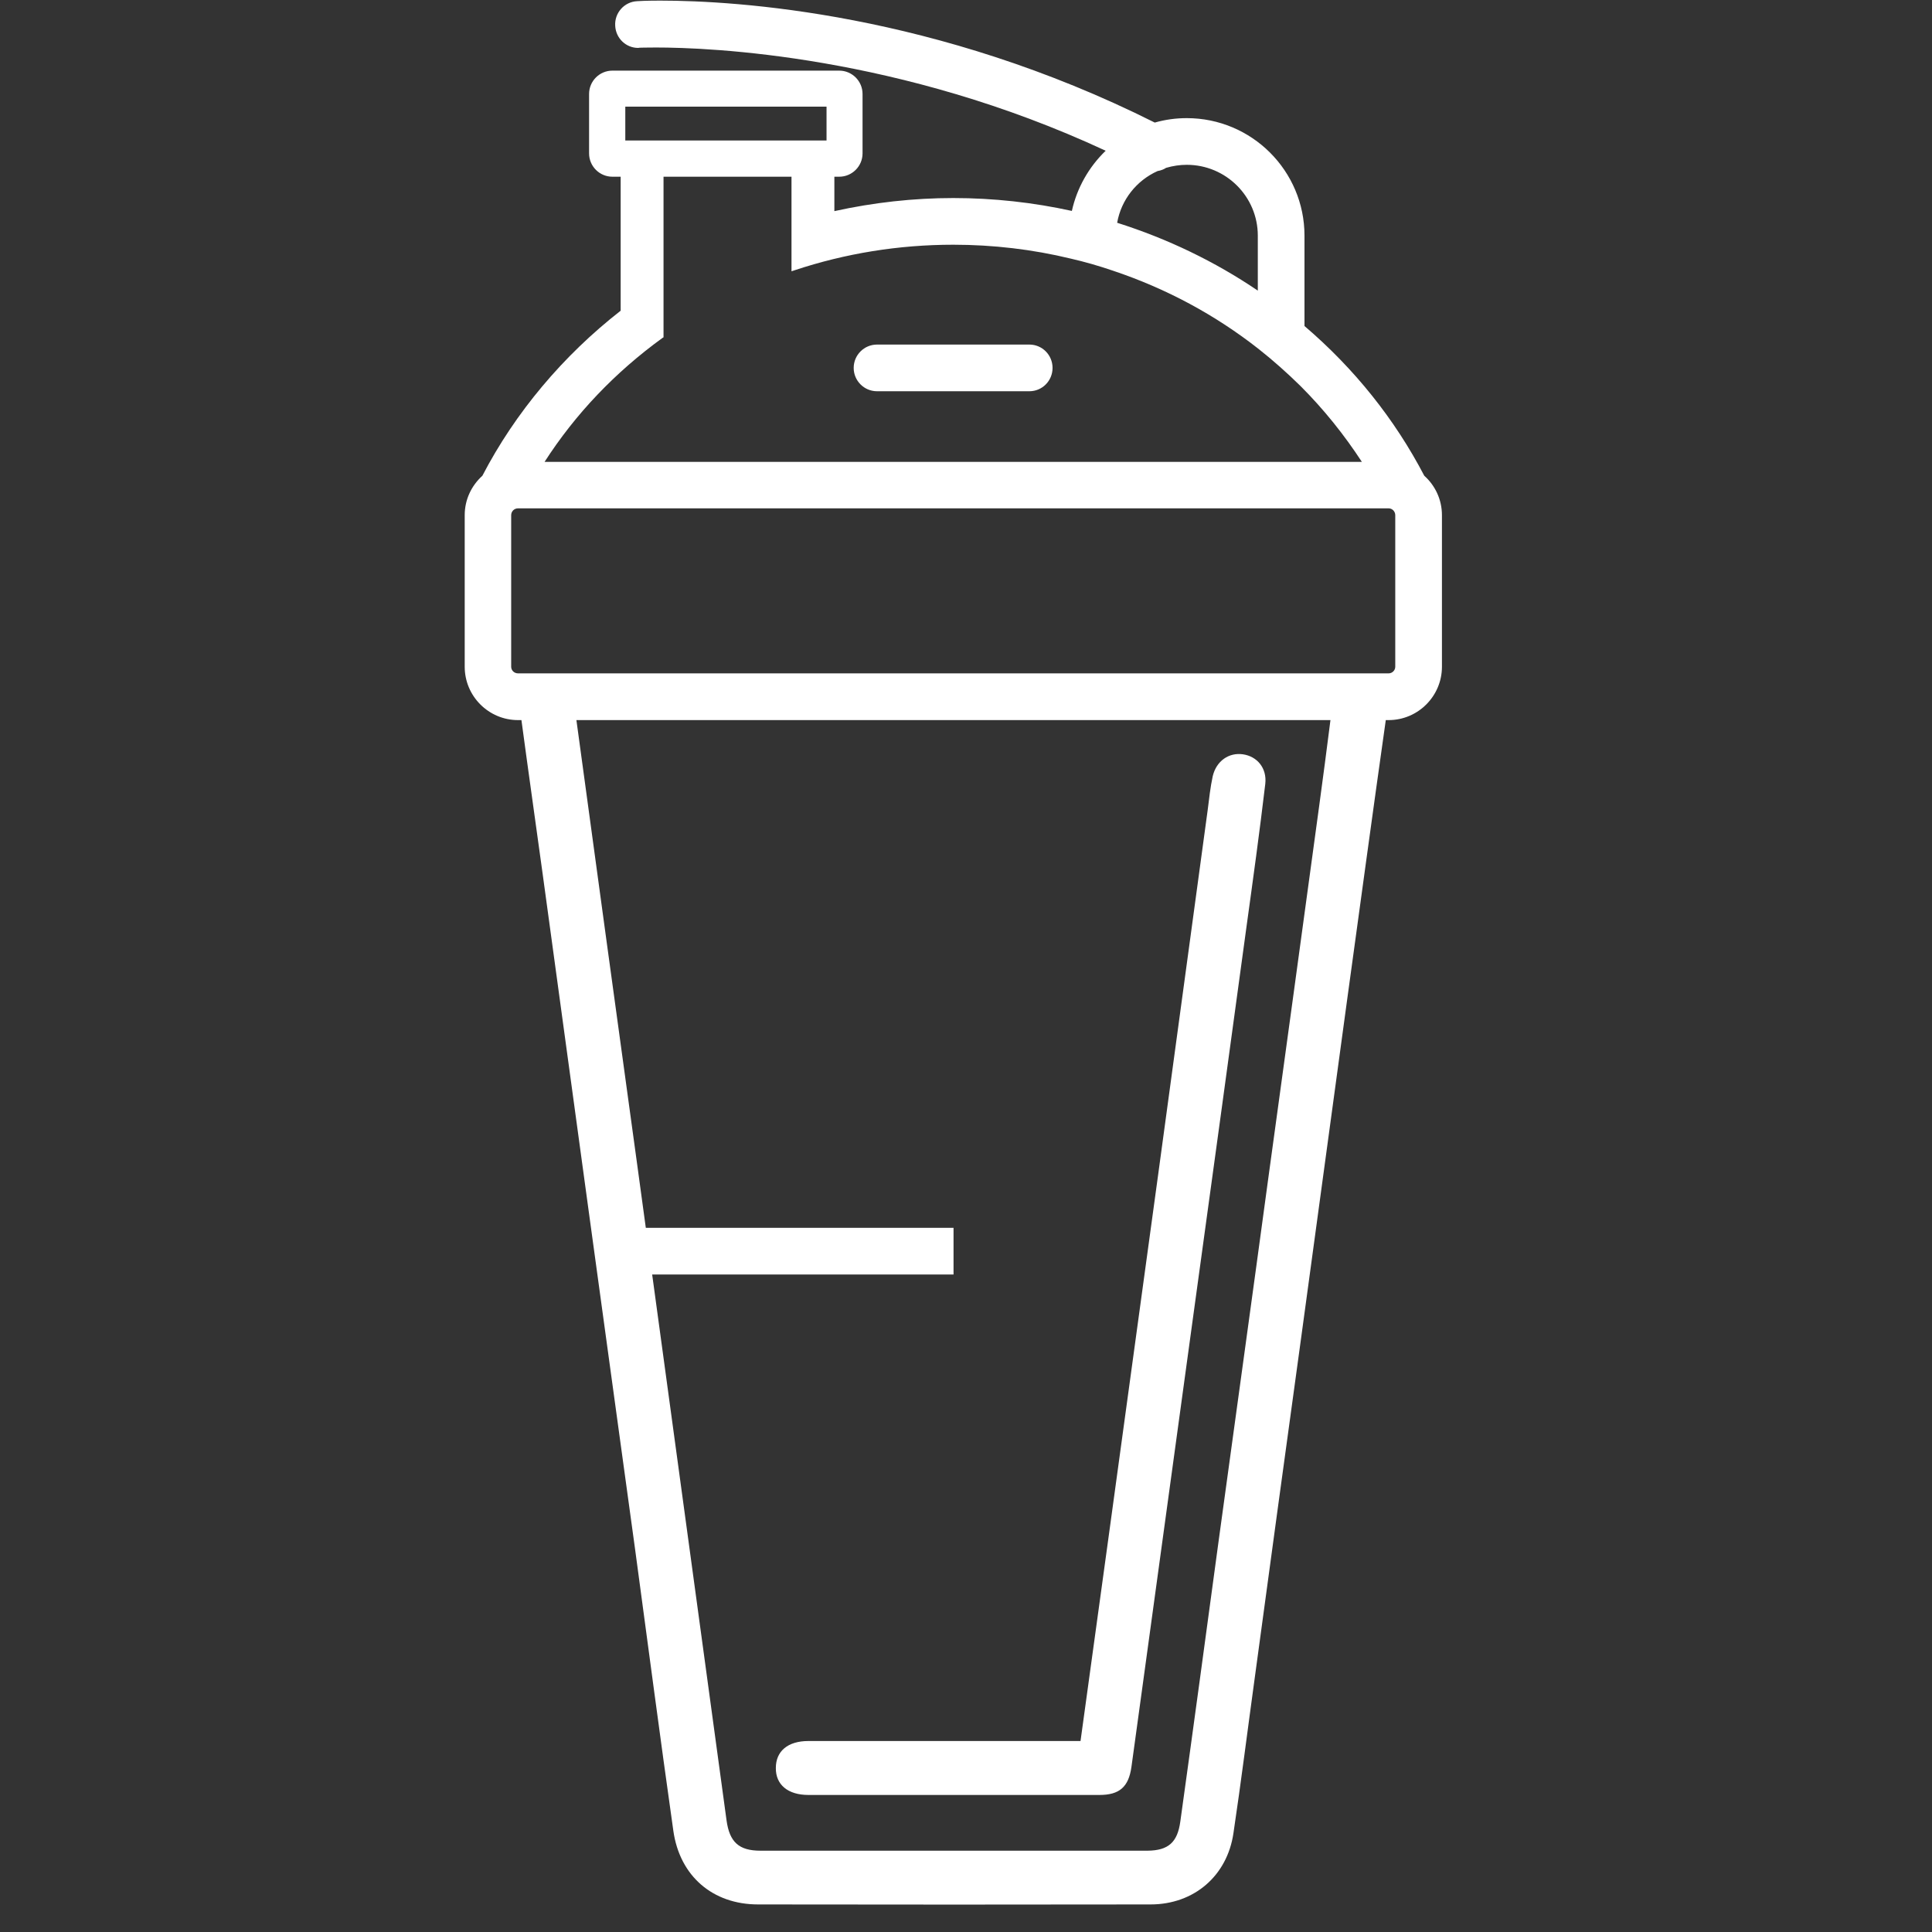 <svg xmlns="http://www.w3.org/2000/svg" xmlns:xlink="http://www.w3.org/1999/xlink" width="50" zoomAndPan="magnify" viewBox="0 0 37.5 37.5" height="50" preserveAspectRatio="xMidYMid meet" version="1.0"><rect x="0" y="0" width="37.5" height="37.5" fill="#333333" stroke="none"/><defs><clipPath id="39e77dd0e2"><path d="M 9.02 0 L 28 0 L 28 37 L 9.02 37 Z M 9.02 0" clip-rule="nonzero"></path></clipPath></defs><path fill="#ffffff" d="M 15.691 34.84 C 17.574 34.84 19.457 34.84 21.34 34.84 C 21.73 34.84 21.906 34.684 21.961 34.297 C 22.059 33.594 22.152 32.895 22.25 32.191 C 22.574 29.832 22.895 27.477 23.219 25.117 C 23.543 22.75 23.871 20.379 24.191 18.012 C 24.32 17.078 24.449 16.148 24.559 15.215 C 24.594 14.906 24.398 14.68 24.125 14.641 C 23.852 14.602 23.609 14.77 23.539 15.066 C 23.492 15.281 23.469 15.504 23.441 15.723 C 23.121 18.078 22.801 20.438 22.48 22.797 C 22.156 25.164 21.832 27.535 21.508 29.902 C 21.332 31.184 21.156 32.469 20.973 33.793 C 20.816 33.793 20.695 33.793 20.578 33.793 C 18.949 33.793 17.32 33.793 15.691 33.793 C 15.289 33.793 15.059 33.992 15.059 34.316 C 15.055 34.641 15.293 34.84 15.691 34.84" fill-opacity="1" fill-rule="nonzero"></path><g clip-path="url(#39e77dd0e2)"><path fill="#ffffff" d="M 27.082 12.941 C 27.082 13.012 27.023 13.07 26.953 13.07 L 10.055 13.07 C 9.98 13.07 9.922 13.012 9.922 12.941 L 9.922 10 C 9.922 9.926 9.98 9.867 10.055 9.867 L 26.953 9.867 C 27.023 9.867 27.082 9.926 27.082 10 Z M 25.605 15.645 C 25.281 18.023 24.957 20.402 24.629 22.785 C 24.309 25.152 23.98 27.52 23.656 29.891 C 23.41 31.711 23.164 33.531 22.91 35.355 C 22.855 35.758 22.68 35.918 22.273 35.922 C 19.77 35.922 17.266 35.922 14.762 35.922 C 14.34 35.922 14.16 35.754 14.102 35.332 C 13.523 31.086 12.945 26.844 12.367 22.598 C 11.973 19.727 11.578 16.852 11.188 13.977 L 25.824 13.977 C 25.754 14.535 25.68 15.09 25.605 15.645 Z M 12.859 6.559 L 12.879 6.547 L 12.879 3.43 L 15.363 3.43 L 15.363 5.266 L 15.422 5.246 C 16.41 4.918 17.445 4.75 18.504 4.75 C 19.273 4.75 20.043 4.84 20.785 5.02 C 21.055 5.082 21.328 5.16 21.602 5.254 C 22.641 5.602 23.59 6.113 24.434 6.777 C 24.711 6.996 24.984 7.238 25.246 7.496 C 25.695 7.945 26.09 8.438 26.434 8.965 L 10.57 8.965 C 11.168 8.035 11.938 7.227 12.859 6.559 Z M 12.137 2.07 L 16.043 2.07 L 16.043 2.727 L 12.137 2.727 Z M 22.469 3.32 C 22.535 3.309 22.594 3.285 22.633 3.258 C 22.766 3.219 22.902 3.199 23.035 3.199 C 23.797 3.199 24.414 3.816 24.414 4.574 L 24.414 5.641 C 23.578 5.074 22.66 4.633 21.684 4.324 C 21.762 3.879 22.059 3.504 22.469 3.32 Z M 27.645 9.234 C 27.07 8.133 26.289 7.156 25.32 6.328 L 25.32 4.574 C 25.32 3.316 24.297 2.293 23.035 2.293 C 22.828 2.293 22.621 2.32 22.414 2.379 C 18.16 0.246 14.285 0.012 12.816 0.012 C 12.555 0.012 12.398 0.02 12.367 0.023 C 12.117 0.035 11.926 0.25 11.941 0.5 C 11.953 0.742 12.148 0.93 12.387 0.93 L 12.414 0.926 C 12.422 0.926 12.535 0.922 12.734 0.922 C 13.773 0.922 17.465 1.066 21.461 2.926 C 21.133 3.242 20.902 3.652 20.805 4.094 C 20.059 3.93 19.285 3.844 18.504 3.844 C 17.734 3.844 16.957 3.93 16.195 4.098 L 16.195 3.43 L 16.289 3.43 C 16.539 3.43 16.742 3.227 16.742 2.977 L 16.742 1.824 C 16.742 1.574 16.539 1.371 16.289 1.371 L 11.887 1.371 C 11.637 1.371 11.434 1.574 11.434 1.824 L 11.434 2.977 C 11.434 3.227 11.637 3.43 11.887 3.43 L 12.047 3.43 L 12.047 6.031 C 10.93 6.902 10 8.008 9.363 9.234 C 9.152 9.426 9.02 9.695 9.02 10 L 9.02 12.941 C 9.02 13.512 9.484 13.977 10.055 13.977 L 10.121 13.977 C 10.254 14.969 10.395 15.957 10.531 16.949 C 10.832 19.152 11.133 21.359 11.434 23.562 C 11.73 25.734 12.031 27.906 12.328 30.078 C 12.574 31.898 12.812 33.719 13.07 35.539 C 13.195 36.414 13.832 36.965 14.715 36.965 C 17.254 36.969 19.789 36.969 22.332 36.965 C 23.176 36.965 23.82 36.41 23.941 35.582 C 24.09 34.586 24.215 33.582 24.352 32.586 C 24.648 30.391 24.949 28.199 25.25 26.004 C 25.547 23.812 25.848 21.617 26.145 19.426 C 26.395 17.609 26.641 15.789 26.898 13.977 L 26.953 13.977 C 27.523 13.977 27.988 13.512 27.988 12.941 L 27.988 10 C 27.988 9.695 27.855 9.422 27.645 9.234" fill-opacity="1" fill-rule="nonzero"></path></g><path fill="#ffffff" d="M 18.508 24.738 L 12.004 24.738 L 12.004 23.832 L 18.508 23.832 L 18.508 24.738" fill-opacity="1" fill-rule="nonzero"></path><path fill="#ffffff" d="M 19.98 7.594 L 17.023 7.594 C 16.773 7.594 16.57 7.391 16.57 7.141 C 16.57 6.891 16.773 6.688 17.023 6.688 L 19.98 6.688 C 20.23 6.688 20.43 6.891 20.43 7.141 C 20.43 7.391 20.23 7.594 19.98 7.594" fill-opacity="1" fill-rule="nonzero"></path></svg>
